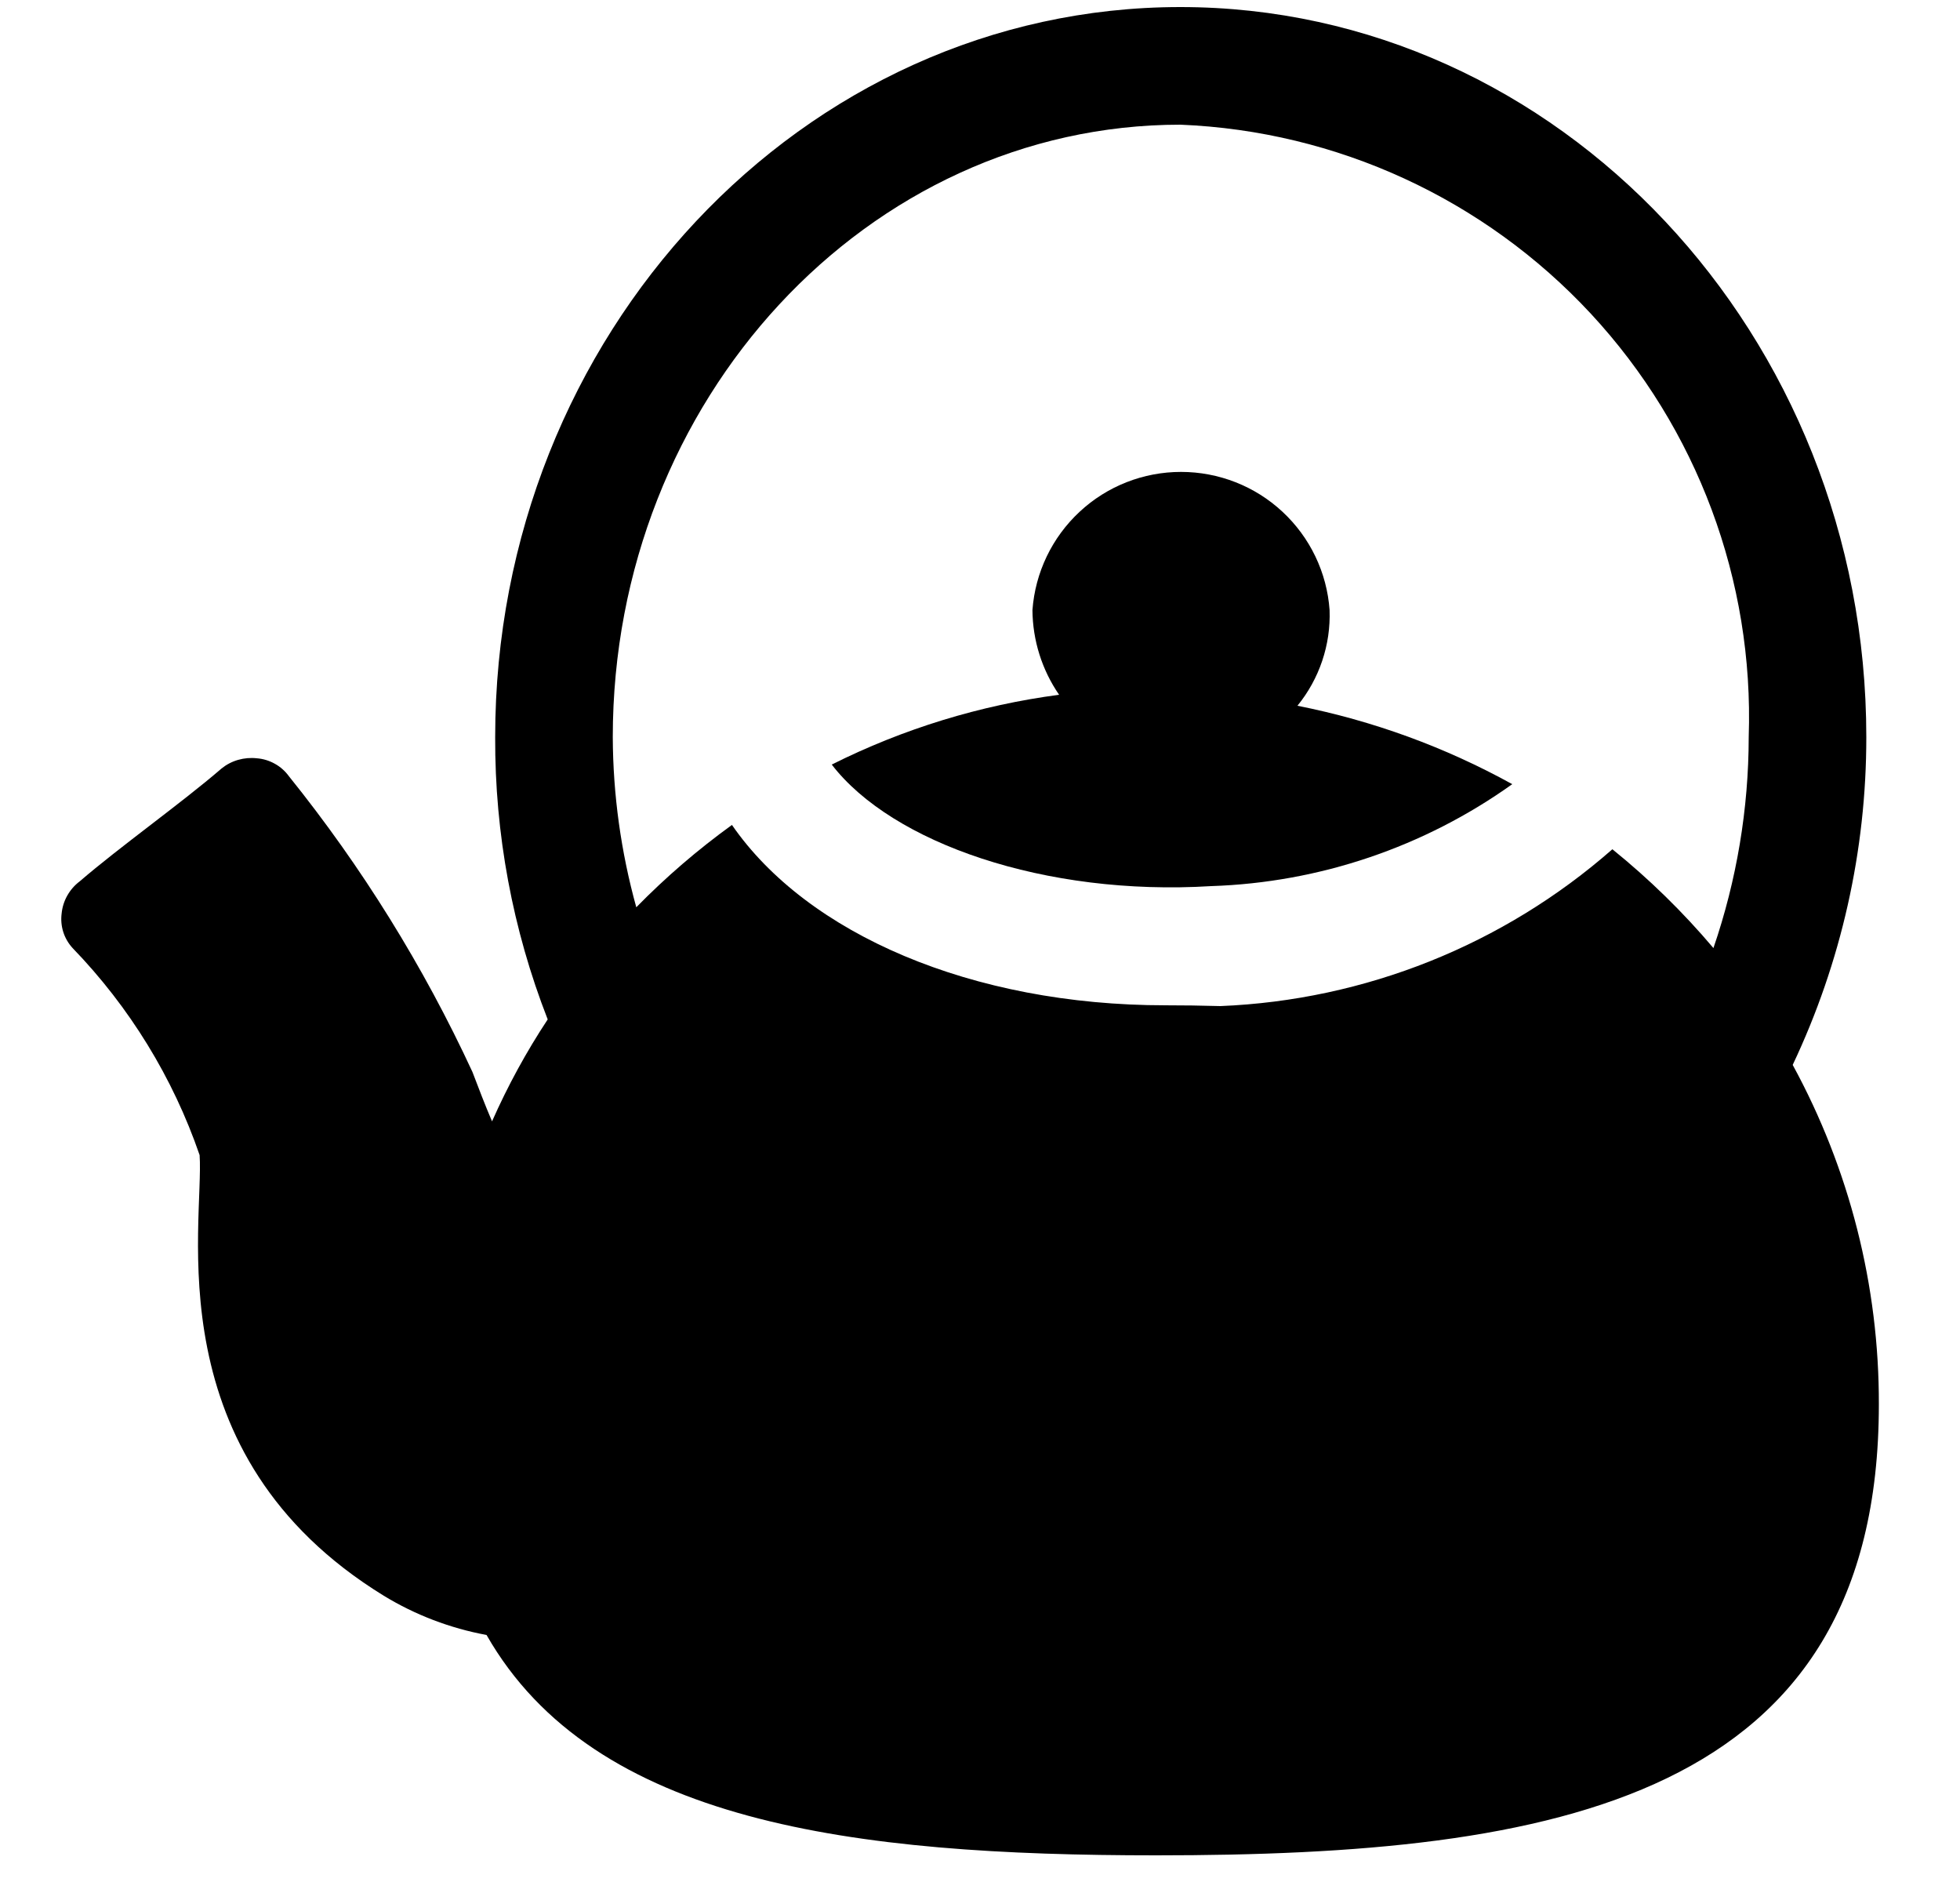 <svg width="25" height="24" viewBox="0 0 25 24" fill="none" xmlns="http://www.w3.org/2000/svg">
<g clip-path="url(#clip0_4673_40922)">
<path d="M22.866 13.58C23.485 12.273 23.806 10.846 23.805 9.4C23.805 4.27 19.876 0.09 15.056 0.09C10.236 0.09 6.316 4.27 6.316 9.4C6.311 10.631 6.538 11.853 6.986 13C6.713 13.413 6.476 13.848 6.276 14.3C6.186 14.09 6.106 13.88 6.026 13.67C5.402 12.322 4.616 11.056 3.686 9.9C3.638 9.834 3.577 9.779 3.506 9.74C3.435 9.7 3.356 9.676 3.276 9.67C3.196 9.661 3.115 9.668 3.038 9.69C2.96 9.712 2.888 9.75 2.826 9.8C2.316 10.24 1.526 10.8 1.016 11.24C0.951 11.289 0.898 11.35 0.858 11.421C0.818 11.492 0.794 11.569 0.786 11.65C0.776 11.729 0.783 11.809 0.807 11.885C0.831 11.961 0.872 12.031 0.926 12.09C1.652 12.841 2.206 13.742 2.546 14.73C2.606 15.61 1.966 18.55 4.896 20.35C5.298 20.595 5.742 20.764 6.206 20.85C7.576 23.25 10.886 23.66 14.746 23.66C19.836 23.66 23.965 22.95 23.965 17.91C23.969 16.397 23.59 14.908 22.866 13.58ZM14.866 12.82C12.396 12.82 10.296 11.91 9.336 10.52C8.9 10.835 8.492 11.186 8.116 11.57C7.92 10.863 7.819 10.133 7.816 9.4C7.816 5.1 11.066 1.59 15.056 1.59C17.05 1.671 18.932 2.537 20.291 4C21.649 5.463 22.373 7.405 22.305 9.4C22.304 10.315 22.152 11.224 21.855 12.09C21.466 11.63 21.034 11.208 20.566 10.83C19.177 12.049 17.412 12.755 15.566 12.83C15.326 12.823 15.089 12.82 14.855 12.82H14.866Z" fill="black"/>
<path d="M16.959 7.78C16.925 7.301 16.71 6.853 16.358 6.526C16.007 6.199 15.544 6.018 15.064 6.018C14.584 6.018 14.122 6.199 13.771 6.526C13.419 6.853 13.204 7.301 13.169 7.78C13.172 8.166 13.29 8.542 13.509 8.86C12.5 8.993 11.52 9.294 10.609 9.75C11.379 10.75 13.329 11.43 15.449 11.3C16.83 11.255 18.166 10.802 19.289 10C18.433 9.527 17.509 9.19 16.549 9C16.829 8.656 16.975 8.223 16.959 7.78Z" fill="black"/>
</g>
<defs>
<clipPath id="clip0_4673_40922">
<rect width="24" height="24" fill="white" transform="translate(0.375)"/>
</clipPath>
</defs>
</svg>
